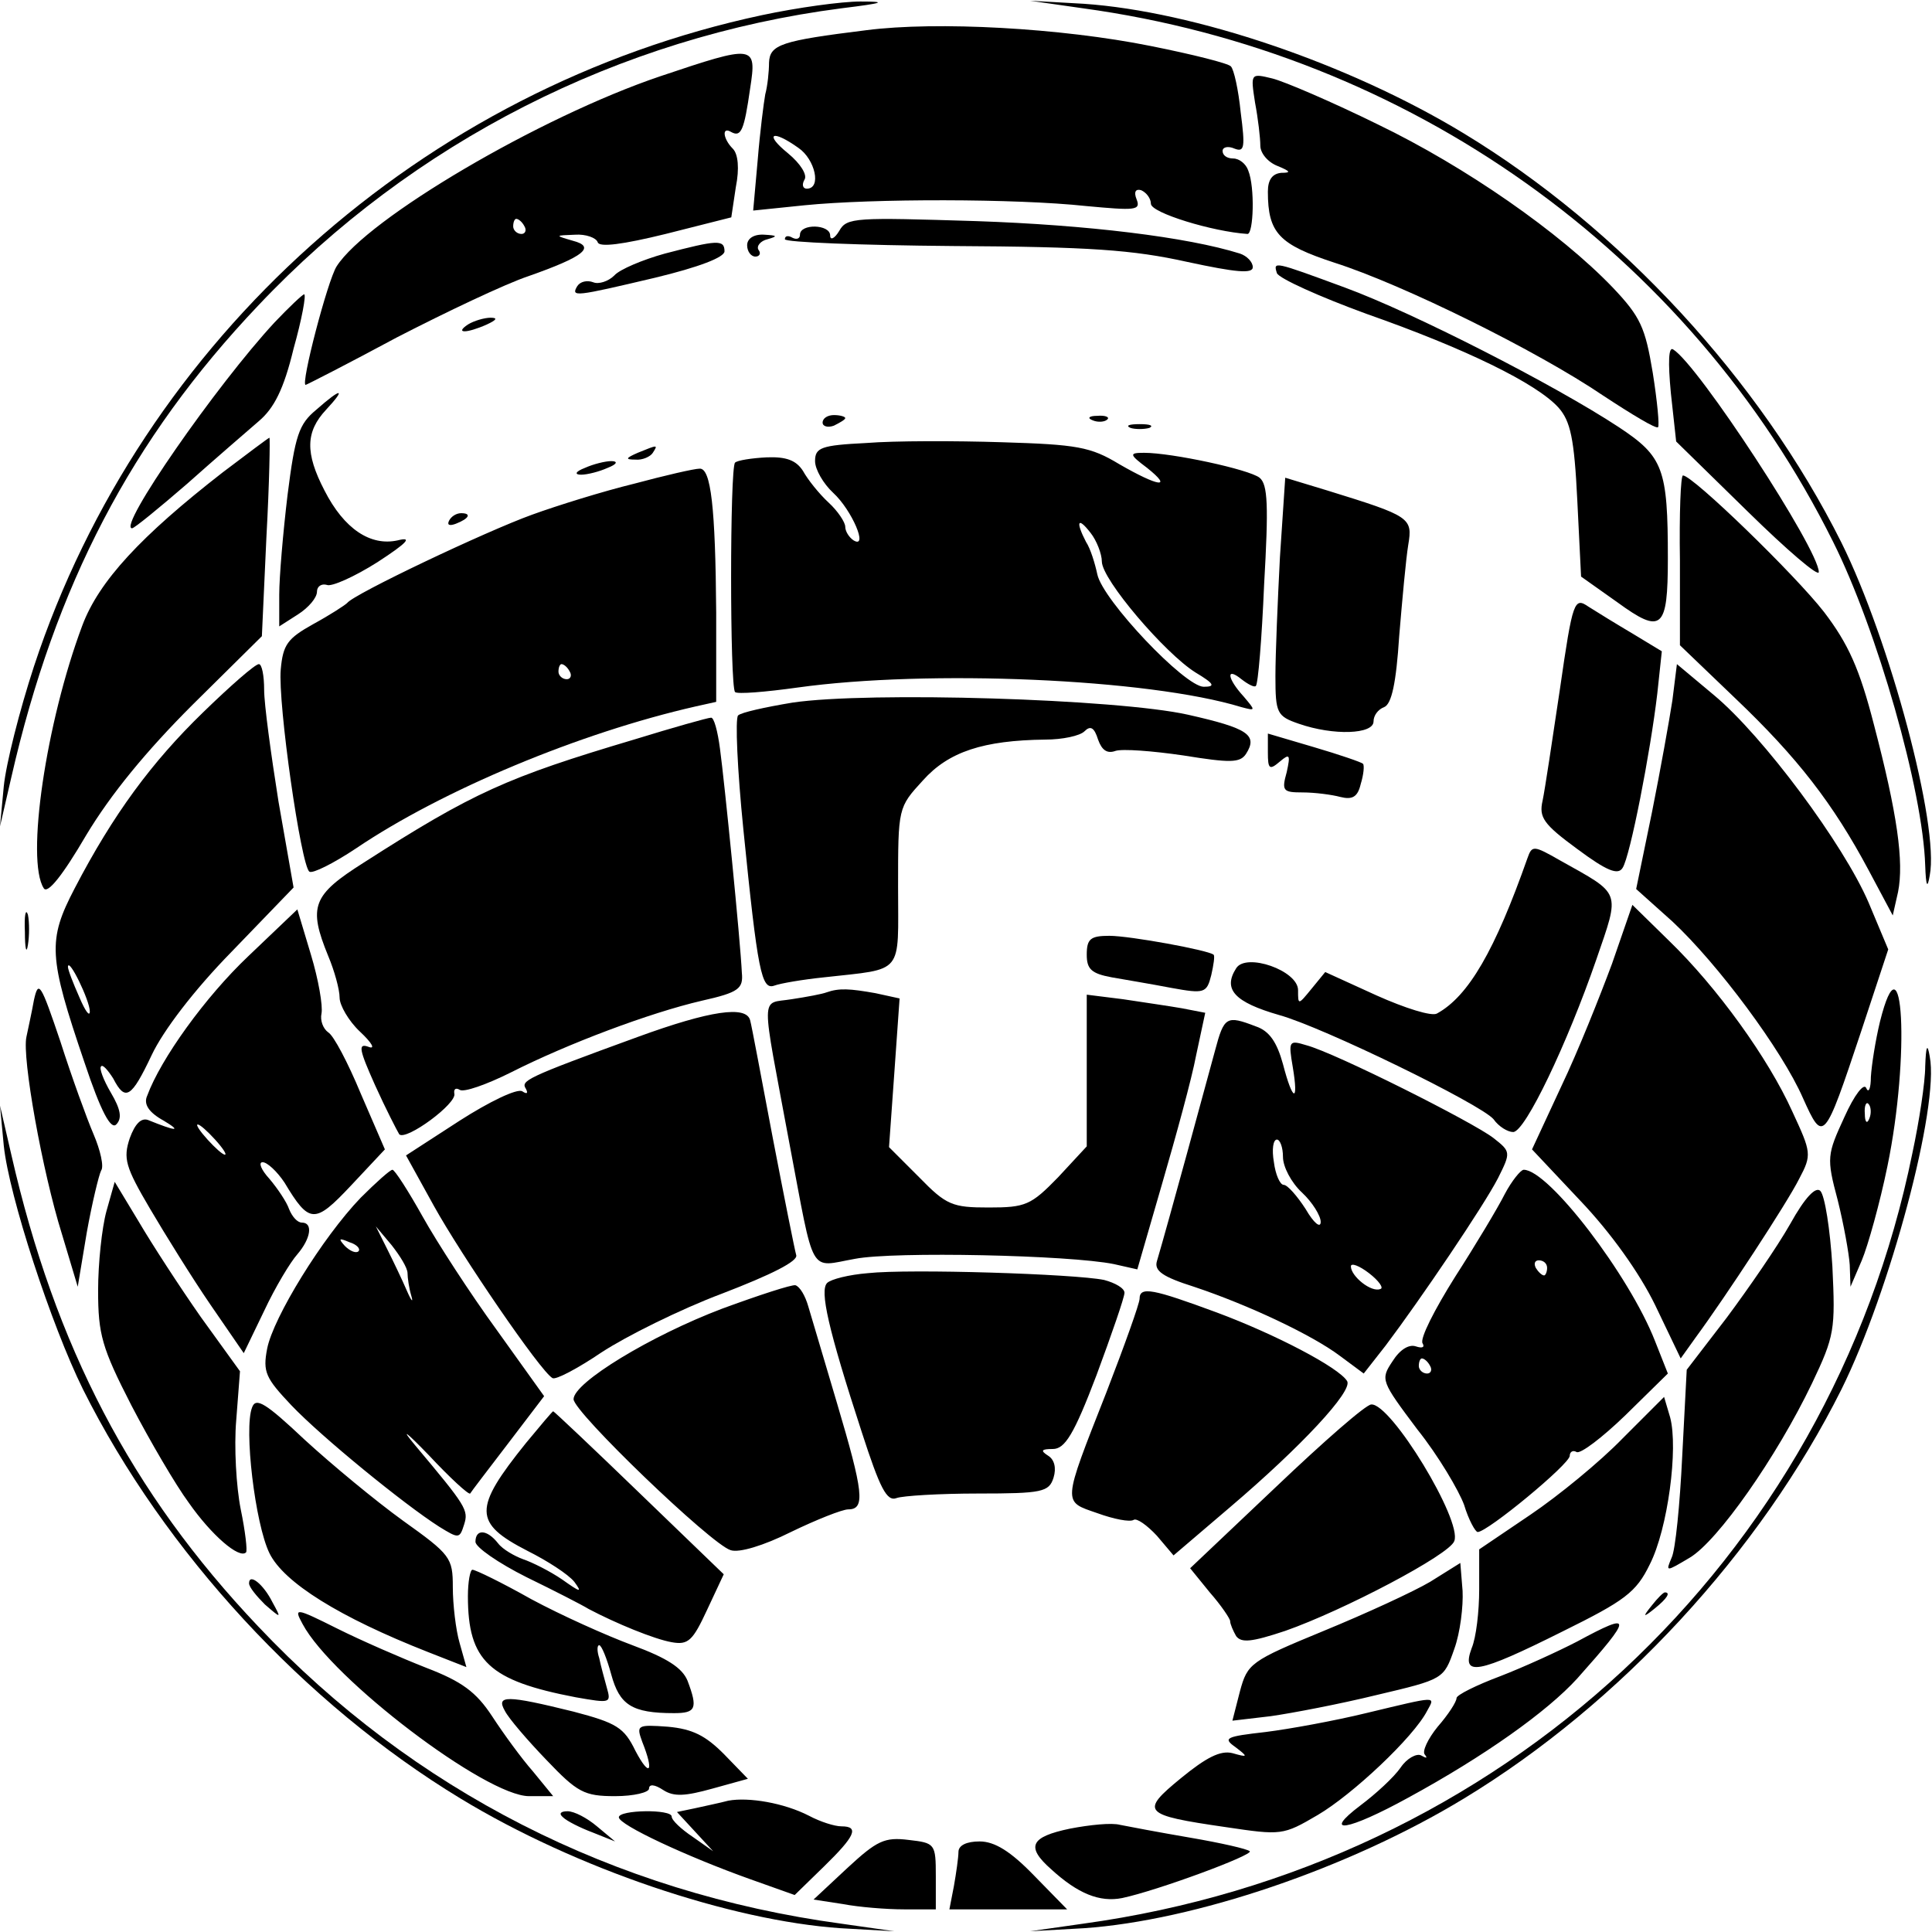 <svg version="1" xmlns="http://www.w3.org/2000/svg" width="341.333" height="341.333" viewBox="0 0 256 256"><path d="M101 2C56 11.6 18.8 44.9 4.5 88.3c-1.9 5.8-3.7 12.9-4 15.9l-.5 5.3 1.5-6.5c5.8-25.4 15.9-44.8 32.7-62.5C54.7 18.8 82.1 4.9 111.5 1.1c5.7-.7 6.1-.9 2.5-.9-2.5 0-8.3.8-13 1.8zM143.5 1.1c43.1 5.9 80.3 32.3 99.4 70.7 5.8 11.6 11.9 32.9 12.2 42.9.1 2.8.3 3.1.6 1.3 1.3-6.6-5.3-31.2-11.7-44.1-10.8-21.6-29.4-41.7-50-54.2C178.7 8.4 158.2 1.5 143.6.5l-7.1-.4 7 1z"/><path d="M114.8 4c-11.3 1.4-12.8 1.9-12.9 4.3 0 1.2-.2 3.1-.5 4.2-.2 1.1-.7 5-1 8.7l-.6 6.7 6.8-.7c9-.9 28-.9 37.3.1 6.5.6 7.3.6 6.7-.9-.4-1-.1-1.4.6-1.2.7.3 1.3 1.1 1.3 1.8 0 1.2 8.2 3.7 12.8 4 .8 0 1-6.2.1-8.4-.3-.9-1.2-1.6-2-1.6s-1.4-.4-1.4-1c0-.5.7-.7 1.6-.3 1.3.5 1.4-.2.8-4.8-.3-3-.9-5.7-1.3-6.1-.3-.4-5.1-1.6-10.6-2.7-11.9-2.4-28.4-3.3-37.7-2.1zm-9 15.6c2.2 1.5 3.1 5.4 1.1 5.4-.5 0-.7-.5-.3-1.2.4-.6-.5-2.1-2.2-3.5-3.2-2.6-2.1-3.2 1.4-.7zM87.5 10.1c-16 5.4-38.9 18.9-42.9 25.2-1.2 1.9-4.8 15.7-4.1 15.7.1 0 5.6-2.8 12.1-6.3 6.6-3.4 14.4-7.1 17.4-8.1 7.4-2.6 9-3.9 5.9-4.7-2.4-.7-2.4-.7.3-.8 1.4-.1 2.8.4 3 1 .2.7 3.3.3 9-1.1l8.7-2.2.6-4c.5-2.5.3-4.4-.4-5.1-1.3-1.3-1.5-3-.2-2.2 1.3.7 1.7-.2 2.5-5.8.9-5.8.6-5.8-11.9-1.6zM69.5 30c.3.5.1 1-.4 1-.6 0-1.1-.5-1.1-1 0-.6.2-1 .4-1 .3 0 .8.4 1.1 1zM166.3 13.6c.4 2.1.7 4.7.7 5.7s1 2.2 2.3 2.7c1.7.7 1.8.9.5.9-1.2.1-1.8.9-1.8 2.5 0 5.5 1.5 7 8.8 9.4 9.1 2.9 26.9 11.7 35.6 17.6 3.8 2.5 7.1 4.5 7.3 4.2.2-.2-.1-3.4-.7-7.2-1-6-1.6-7.4-5.3-11.3-7-7.3-19.5-16-31.1-21.6-6.1-3-12.4-5.7-14-6.1-2.9-.7-2.9-.7-2.3 3.2z"/><path d="M111.2 30.6c-.6 1-1.2 1.3-1.2.6 0-1.5-4-1.6-4-.1 0 .5-.4.7-1 .4-.5-.3-1-.3-1 .2 0 .4 10 .8 22.3.9 18.1.1 23.8.5 31 2.1 6.5 1.4 8.7 1.6 8.7.7 0-.7-.8-1.5-1.7-1.8-7-2.2-20.3-3.8-34.9-4.3-16.1-.5-17.2-.5-18.2 1.3zM99 32.5c0 .8.5 1.5 1.1 1.5.5 0 .8-.4.4-.9-.3-.5.3-1.2 1.2-1.4 1.4-.4 1.3-.5-.4-.6-1.4-.1-2.3.5-2.3 1.4zM88.1 33.6c-2.9.8-6 2.1-6.7 2.9-.8.8-2.1 1.2-2.8.9-.8-.3-1.7-.1-2.1.5-.9 1.5-.3 1.4 10.3-1.1 5.8-1.4 9.2-2.7 9.2-3.5 0-1.6-1-1.5-7.9.3zM169.2 36.2c.3.7 5.6 3.1 11.9 5.4 13.1 4.6 22.5 9.2 25.4 12.4 1.6 1.8 2.1 4.1 2.5 12.3l.5 10.1 4.8 3.4c5.9 4.3 6.7 3.6 6.7-5.8 0-11.9-.6-13.5-6.5-17.4-8.5-5.6-27.3-15.2-36.3-18.5-9.5-3.5-9.5-3.5-9-1.9zM36.4 42.7C28.7 51 15.5 70 17.5 70c.3 0 3.6-2.7 7.3-5.9 3.7-3.3 8-7 9.5-8.3 2-1.7 3.3-4.2 4.6-9.6 1.1-3.9 1.7-7.2 1.4-7.2-.2 0-2 1.7-3.9 3.7zM62 43c-1.8 1.2-.2 1.2 2.5 0 1.3-.6 1.5-.9.5-.9-.8 0-2.2.4-3 .9zM221.4 52.1l.7 6.4 9.5 9.3c5.2 5.1 9.4 8.7 9.4 8 0-3-16-27.5-19.3-29.5-.6-.4-.7 1.6-.3 5.8zM41.9 54.3c-2.3 1.9-2.8 3.4-3.8 11.3-.6 5-1.1 10.9-1.1 13.2V83l2.5-1.6c1.4-.9 2.5-2.2 2.5-3 0-.7.6-1.1 1.3-.9.6.3 3.7-1.1 6.7-3 4-2.6 4.7-3.4 2.7-2.9-3.6.8-7.1-1.5-9.7-6.6-2.6-5-2.5-7.8.2-10.7 2.7-2.9 2.1-3-1.3 0zM109 56c0 .5.7.7 1.5.4.8-.4 1.5-.8 1.5-1 0-.2-.7-.4-1.5-.4s-1.5.4-1.5 1zM144.8 55.7c.7.3 1.6.2 1.9-.1.4-.3-.2-.6-1.3-.5-1.1 0-1.4.3-.6.6zM149.8 56.7c.6.2 1.8.2 2.5 0 .6-.3.1-.5-1.3-.5-1.4 0-1.9.2-1.2.5zM29.5 62.6C18.7 71 13.1 77 10.9 82.9 6.1 95.7 3.4 114 5.8 117.7c.5.8 2.5-1.7 5.6-7 3.3-5.5 8-11.2 14.1-17.3l9.2-9.1.6-13.1c.4-7.3.5-13.2.4-13.2-.1 0-2.9 2.1-6.2 4.6zM114.8 58.7c-6 .3-6.8.6-6.8 2.4 0 1.1 1.1 3 2.4 4.2 2.5 2.3 4.7 7.5 2.7 6.3-.6-.4-1.1-1.2-1.1-1.8 0-.6-1-2.1-2.2-3.2-1.3-1.2-2.8-3.1-3.4-4.2-.9-1.4-2.2-1.9-4.8-1.8-2 .1-3.9.4-4.2.7-.7.6-.7 29.7 0 30.4.3.3 4 0 8.3-.6 17.2-2.4 46.4-1.2 58.8 2.6 1.9.5 1.9.5.3-1.4-2.2-2.4-2.4-4-.3-2.3.9.7 1.7 1.1 1.9.9.3-.2.8-6.3 1.1-13.4.6-10.5.5-13.3-.6-14.2-1.4-1.1-11.6-3.3-15.3-3.3-2 0-2 .2.4 2 3.5 2.8 1.5 2.5-3.7-.5-3.8-2.3-5.6-2.6-15.5-2.9-6.2-.2-14.3-.2-18 .1zM146 74.4c0 2.4 8.4 12.2 12.4 14.7 2.5 1.5 2.7 1.9 1.1 1.9-2.5 0-13.4-11.5-14.1-14.9-.3-1.4-.9-3.4-1.5-4.3-1.4-2.7-1.1-3.4.6-1.2.8 1 1.5 2.8 1.5 3.8zM84.5 60c-1.6.7-1.7.9-.3.9.9.1 2-.4 2.3-.9.7-1.1.7-1.1-2 0zM77.5 62c-1.3.5-1.4.9-.5.9.8 0 2.4-.4 3.5-.9 1.3-.5 1.4-.9.5-.9-.8 0-2.4.4-3.5.9zM84 64.1c-4.1 1-10.2 2.9-13.5 4.1-6.1 2.2-23.6 10.5-24.5 11.7-.3.3-2.3 1.6-4.5 2.8-3.4 1.9-4 2.7-4.3 6-.4 4.5 2.7 26.1 3.8 26.8.4.3 3.2-1.1 6.2-3.1 11.4-7.7 29.6-15.3 45-18.8l2.7-.6V81.2c-.1-14-.7-19.2-2.2-19.1-.7 0-4.6.9-8.7 2zM75.5 89c.3.5.1 1-.4 1-.6 0-1.1-.5-1.1-1 0-.6.2-1 .4-1 .3 0 .8.4 1.1 1zM169.6 73.8c-.3 5.8-.6 12.9-.6 15.8 0 4.9.2 5.3 3.1 6.3 4.6 1.6 9.9 1.4 9.9-.3 0-.8.6-1.6 1.4-1.9 1-.4 1.6-3.2 2-9.4.4-4.8.9-10.3 1.2-12.1.6-3.6.3-3.8-10.7-7.2l-5.6-1.7-.7 10.5zM222.6 74.3v11.2l7.3 7c8.3 7.9 13 14 17.7 22.8l3.2 6 .7-3.1c.8-4-.1-10.4-3.2-22.2-1.9-7.4-3.4-10.7-6.6-14.9C237.9 76.2 224.3 63 223 63c-.3 0-.5 5.1-.4 11.3zM59.5 69c-.3.6.1.7.9.4 1.8-.7 2.1-1.4.7-1.4-.6 0-1.3.4-1.6 1zM206.7 91.3c-1 6.7-2 13.4-2.3 14.8-.5 2.2.1 3.1 4.6 6.4 3.9 2.9 5.4 3.5 6 2.5 1-1.5 3.7-15.4 4.6-23.1l.6-5.6-3.8-2.3c-2.2-1.3-4.8-2.9-5.9-3.6-1.9-1.3-2.1-.9-3.8 10.9z"/><path d="M26.9 94.4c-6.8 6.6-11.9 13.5-17 23.3-3.6 6.9-3.5 9 1.3 23.1 2.2 6.6 3.5 8.9 4.2 8.2.8-.8.6-2-.7-4.2-1-1.7-1.6-3.3-1.3-3.5.2-.3.9.5 1.6 1.6 1.6 3.1 2.4 2.6 5.1-3.1 1.5-3.2 5.6-8.6 10.6-13.7l8.2-8.5-2-11.4c-1-6.3-1.9-12.9-1.9-14.8 0-1.9-.3-3.4-.7-3.4-.5 0-3.8 2.9-7.4 6.4zm-15 39.6c0 .8-.6 0-1.4-1.9-.8-1.8-1.5-3.6-1.5-4 .1-1.3 2.9 4.5 2.9 5.9zM221.6 92.8c-.4 2.6-1.6 9.3-2.7 14.8l-2.1 10.2 4.8 4.3c6 5.6 14.5 17 17.3 23.4 2.7 6 2.8 5.9 7.7-8.8l3.6-10.9-2.6-6.2c-3.3-7.7-14-22.1-20.5-27.5l-4.9-4.1-.6 4.8zM105 93.1c-3.6.6-6.8 1.3-7.2 1.7-.4.4-.1 7.2.7 15.1 1.9 18.9 2.4 21.3 4.1 20.7.8-.3 3.7-.8 6.6-1.1 10.7-1.2 9.8-.2 9.8-12 0-10.5 0-10.5 3.3-14.1 3.4-3.8 8-5.3 16.2-5.4 2.3 0 4.6-.5 5.2-1.1.8-.8 1.3-.5 1.8 1.1.5 1.4 1.2 1.9 2.3 1.5.9-.3 4.9 0 9 .6 6.2 1 7.5 1 8.3-.2 1.6-2.5.3-3.4-7.7-5.2-9.4-2.1-42.3-3.1-52.4-1.6zM84 98c-16.8 5-21.3 7-35.8 16.3-6.8 4.3-7.4 5.8-4.7 12.4.8 1.9 1.5 4.4 1.5 5.5 0 1 1.2 3.1 2.7 4.5 1.6 1.5 2.1 2.4 1.1 2-1.4-.5-1.2.4.9 5.1 1.4 3.1 2.9 6 3.2 6.5.9.9 7.7-4.1 7.3-5.4-.1-.6.2-.8.7-.5.5.4 3.6-.7 6.8-2.3 7.5-3.8 18.4-7.9 25.3-9.5 4.9-1.1 5.5-1.6 5.3-3.7-.2-4.3-2.3-25.3-2.9-29.7-.3-2.3-.8-4.2-1.2-4.1-.4 0-5 1.3-10.2 2.9zM168 99.7c0 2.2.2 2.4 1.6 1.2 1.3-1.1 1.4-.9.9 1.4-.7 2.5-.5 2.7 2.1 2.7 1.6 0 3.9.3 5 .6 1.6.4 2.3 0 2.7-1.7.4-1.3.5-2.5.3-2.7-.2-.2-3.1-1.2-6.5-2.2l-6.1-1.8v2.5zM202.4 113.7c-4.3 12.2-7.8 18.3-12 20.6-.7.4-4.2-.7-8-2.4l-6.8-3.1-1.8 2.2c-1.8 2.2-1.8 2.2-1.8.2 0-2.6-6.9-5-8.2-2.9-1.8 2.8-.2 4.5 5.7 6.2 5.8 1.6 26.7 11.8 28.4 13.8.7 1 1.9 1.7 2.6 1.7 1.6 0 7.2-11.8 11-22.8 3.2-9.3 3.4-8.6-4.8-13.2-3.5-2-3.7-2-4.3-.3zM3.3 123.5c0 2.2.2 3 .4 1.7.2-1.2.2-3 0-4-.3-.9-.5.1-.4 2.3z"/><path d="M213.6 127.7c-1.6 4.3-4.5 11.6-6.7 16.2l-3.9 8.4 6.4 6.8c4 4.2 7.8 9.5 9.9 13.8l3.4 7.1 2-2.8c3.9-5.3 12.1-17.8 13.7-21 1.7-3.2 1.6-3.5-.9-8.9-3.2-7.1-10-16.5-16.3-22.6l-4.9-4.8-2.7 7.8zM32.9 126.7c-5.7 5.4-11.6 13.6-13.4 18.5-.5 1.1.2 2.2 2.2 3.3 2.5 1.5 1.6 1.4-2.1-.1-.9-.3-1.7.5-2.4 2.4-.9 2.7-.6 3.8 2.7 9.4 2 3.4 5.6 9.2 8 12.7l4.4 6.4 2.7-5.6c1.5-3.2 3.5-6.5 4.4-7.5 1.8-2.1 2.1-4.2.6-4.2-.6 0-1.3-.8-1.7-1.8-.3-.9-1.5-2.7-2.6-4-1.1-1.2-1.5-2.2-.9-2.2s1.9 1.2 2.9 2.7c3.3 5.5 4 5.5 8.8.4l4.5-4.8-3.2-7.4c-1.7-4.1-3.6-7.7-4.3-8.1-.7-.5-1.1-1.6-.9-2.5.2-1-.4-4.5-1.4-7.8l-1.8-6-6.5 6.2zM28.5 151c1 1.1 1.6 2 1.3 2-.3 0-1.3-.9-2.3-2-1-1.1-1.6-2-1.3-2 .3 0 1.3.9 2.3 2zM144 126.5c0 1.9.6 2.5 3.3 3 1.7.3 5.3.9 7.9 1.4 4.4.8 4.7.7 5.3-1.7.3-1.3.5-2.6.3-2.7-.7-.6-11.1-2.5-13.8-2.5-2.5 0-3 .4-3 2.5zM4.5 132.5c-.3 1.7-.8 3.9-1 4.9-.6 2.7 2.1 17.8 4.7 26.1l2.1 7 1.2-7.2c.7-3.9 1.6-7.6 1.9-8.2.4-.5-.1-2.7-1-4.8-.9-2.1-2.9-7.6-4.4-12.3-2.6-7.7-2.9-8.2-3.5-5.5zM109.5 131.5c-.5.2-2.6.6-4.6.9-4.2.7-4.1-1.4-.3 19.1 3.4 17.9 2.5 16.4 8.7 15.3 5.2-1 28.4-.5 34.3.7l3.1.7 3.3-11.4c1.8-6.2 3.9-13.8 4.5-17l1.2-5.6-3.1-.6c-1.7-.3-5.2-.8-7.8-1.2l-4.8-.6v20.1l-3.8 4.1c-3.6 3.7-4.3 4-9.2 4-4.8 0-5.6-.3-9.2-4l-4-4 .7-9.8.7-9.9-3.2-.7c-3.4-.6-4.8-.7-6.5-.1zM249.1 135.4c-.6 2.5-1.1 5.7-1.2 7.3 0 1.5-.3 2.2-.6 1.5-.3-.8-1.6.9-2.9 3.8-2.3 5-2.4 5.4-.9 11 .8 3.2 1.5 7.1 1.6 8.6l.1 2.9 1.5-3.5c.8-1.9 2.4-7.6 3.4-12.5 3-14.5 2.1-31.5-1-19.1zm-1.4 12.8c-.3.8-.6.5-.6-.6-.1-1.1.2-1.7.5-1.3.3.3.4 1.2.1 1.9zM84.5 137.4c-15.1 5.5-15.5 5.8-14.8 6.9.3.6.1.7-.5.3-.7-.4-4.4 1.4-8.3 3.9l-7.1 4.6 3.7 6.7c3.6 6.5 14.1 21.9 15.7 22.8.4.3 3.4-1.3 6.5-3.4 3.2-2.1 10.4-5.7 16-7.8 6.5-2.5 10.1-4.3 9.8-5.1-.2-.7-1.6-7.7-3.1-15.5-1.5-7.9-2.8-14.9-3-15.6-.5-2-5.3-1.3-14.9 2.2zM161 139.2c-1 3.7-6.3 23.2-7.7 27.9-.4 1.3.8 2.1 4.9 3.4 7.2 2.4 15.7 6.4 19.4 9.2l3.1 2.3 2.9-3.7c4.6-6.1 13-18.5 14.9-22.2 1.7-3.4 1.7-3.5-.6-5.3-2.7-2.1-21-11.3-24.8-12.3-2.3-.7-2.4-.6-1.8 2.9.8 4.8 0 4.6-1.3-.4-.8-2.9-1.8-4.4-3.6-5-3.9-1.5-4.2-1.3-5.4 3.2zm9 14.1c0 1.3 1.1 3.4 2.5 4.7 1.4 1.3 2.5 3.1 2.5 3.9 0 .9-.9.2-2-1.7-1.1-1.7-2.4-3.2-2.9-3.2s-1.1-1.4-1.3-3c-.3-1.7-.1-3 .4-3 .4 0 .8 1 .8 2.3zm12.9 17.5c-1.2.5-3.9-1.7-3.9-3 0-.5 1.1-.1 2.4.9 1.3 1 2 2 1.5 2.1z"/><path d="M255.1 141.3c0 2.1-.8 7.3-1.7 11.5-11 54.1-54.5 94.5-109.9 102.1l-7 1 7.1-.4c14.6-1 35.1-7.9 50.4-17.2 20.6-12.5 39.2-32.6 50-54.2 6.4-12.9 13-37.5 11.7-44.1-.3-1.8-.5-1.5-.6 1.3zM.5 151.8c.7 6.7 6.3 23.8 10.5 32.3 10.8 21.6 29.4 41.7 50 54.2 15.3 9.3 35.8 16.2 50.4 17.2l7.1.4-7-1c-30.2-4.1-56.8-17.7-77.3-39.4C17.4 197.8 7.3 178.4 1.5 153L0 146.5l.5 5.3z"/><path d="M47.8 158.7c-5.1 5.3-11.6 15.9-12.4 20-.6 3.1-.2 3.9 3.2 7.5 4 4.2 14.9 13.1 19.6 16.1 2.6 1.6 2.7 1.6 3.3-.3.6-1.9.3-2.4-6.5-10.5-2-2.4-1.2-1.8 1.8 1.3 2.8 3 5.3 5.3 5.5 5.1.1-.2 2.4-3.2 5-6.6l4.8-6.3-6.3-8.8c-3.5-4.8-7.9-11.6-9.8-15-1.9-3.4-3.7-6.2-4-6.2-.3 0-2.2 1.7-4.2 3.7zm6.2 10c0 .6.2 2 .5 3s0 .7-.6-.7-1.8-3.9-2.6-5.5l-1.5-3 2.1 2.5c1.1 1.4 2.1 3 2.1 3.7zm-6.5-2.9c-.3.3-1.1 0-1.8-.7-.9-1-.8-1.1.6-.5 1 .3 1.5.9 1.2 1.2zM199.4 158.2c-.9 1.8-3.9 6.8-6.6 11-2.7 4.3-4.7 8.2-4.3 8.8.3.5 0 .7-.9.4-.9-.3-2.1.4-3.1 2-1.6 2.4-1.5 2.6 3.3 9 2.8 3.5 5.5 8.1 6.2 10 .6 2 1.5 3.6 1.8 3.6 1.3 0 12.2-9 12.2-10.1 0-.5.4-.8.9-.5.5.3 3.4-1.9 6.5-4.9l5.6-5.5-1.7-4.3c-3.4-8.7-14.1-22.7-17.4-22.7-.4 0-1.6 1.5-2.5 3.2zm5.6 9.8c0 .5-.2 1-.4 1-.3 0-.8-.5-1.1-1-.3-.6-.1-1 .4-1 .6 0 1.1.4 1.1 1zm-15.5 13c.3.5.1 1-.4 1-.6 0-1.1-.5-1.1-1 0-.6.2-1 .4-1 .3 0 .8.4 1.1 1zM14.1 160.5c-.6 2.2-1.1 6.9-1.1 10.5 0 5.8.5 7.6 4.4 15.2 2.5 4.8 5.9 10.6 7.6 12.9 3 4.3 6.7 7.5 7.6 6.6.2-.2-.1-2.8-.7-5.7-.6-3-.9-8.3-.6-11.8l.5-6.5-5.2-7.2c-2.8-4-6.5-9.7-8.2-12.6l-3.2-5.3-1.1 3.9zM237.2 162.2c-1.7 3-5.5 8.5-8.4 12.4l-5.3 6.9-.6 11.5c-.3 6.3-.9 12.4-1.4 13.4-.8 1.9-.8 1.9 2.4 0 3.7-2.2 11.5-13.3 16.2-23.1 3-6.3 3.1-7.1 2.7-15.5-.3-4.9-1-9.4-1.6-10-.6-.6-2 .8-4 4.4zM115 168.7c-2.5.2-4.9.8-5.4 1.3-1 1 .1 6 4.6 19.8 2.4 7.4 3.3 9.2 4.6 8.7.8-.3 5.7-.6 10.8-.6 8.5 0 9.4-.2 10-2.1.4-1.3.1-2.4-.7-2.9-1.1-.7-.9-.9.6-.9 1.6 0 2.8-1.9 5.8-9.8 2-5.4 3.7-10.3 3.7-10.9 0-.6-1.2-1.3-2.7-1.7-3.9-.8-25.8-1.5-31.3-.9zM95.7 173.4c-9.5 3.6-19.7 9.8-19.7 12 0 1.7 18.2 19.2 20.8 20 1.1.4 4.4-.6 8-2.4 3.3-1.6 6.8-3 7.6-3 2.3 0 2-2.3-1.5-14.1-1.7-5.7-3.4-11.5-3.8-12.8-.4-1.4-1.1-2.6-1.7-2.8-.5-.1-4.8 1.3-9.7 3.1zM151 172.1c0 .6-2 6.2-4.4 12.4-5.9 15-5.8 14.4-1.2 16 2.2.8 4.3 1.2 4.8.9.4-.3 1.8.7 3.1 2.1l2.2 2.6 7.5-6.4c9.4-8 16.3-15.4 15.5-16.7-1.1-1.8-9.5-6.2-17.3-9.1-8.4-3.1-10.2-3.5-10.2-1.8zM33.4 186.5c-1.1 2.8.4 15.4 2.3 19.3 1.9 3.9 9.3 8.5 21 13.1l5.1 2-.9-3.2c-.5-1.7-.9-5.1-.9-7.4 0-3.9-.3-4.3-6.6-8.8-3.6-2.6-9.4-7.4-13-10.7-5.2-4.9-6.5-5.7-7-4.3zM215 190.6c-3 3.1-8.5 7.6-12.2 10.1l-6.8 4.6v5.3c0 2.9-.4 6.4-1 7.8-1.4 3.8.8 3.4 12-2.2 8.3-4.1 9.8-5.2 11.6-8.9 2.4-4.7 3.8-15.4 2.7-19.5l-.8-2.7-5.5 5.5zM169.1 197l-11.4 10.8 2.6 3.2c1.5 1.7 2.7 3.5 2.7 3.8 0 .4.4 1.3.8 2 .7.9 2 .8 6.5-.7 7.7-2.7 21.8-10.1 22.4-11.9 1.1-2.7-8.4-18.3-11-18.1-.7 0-6.3 4.9-12.6 10.9zM69.7 191.2c-7 8.7-7 10.6.2 14.3 2.6 1.3 5.4 3.1 6.2 4.1 1.1 1.5.8 1.4-1.6-.3-1.6-1.1-4-2.3-5.2-2.7-1.1-.4-2.7-1.3-3.3-2.1-1.5-1.9-3-1.9-3-.2 0 .7 3 2.8 6.8 4.7 3.7 1.8 7.4 3.7 8.2 4.2 3.6 1.9 8.7 4 11 4.4 2.2.4 2.8-.2 4.7-4.3l2.2-4.7-11.2-10.8c-6.1-5.9-11.3-10.8-11.4-10.8-.1 0-1.7 1.9-3.6 4.2zM189.5 209.6c-2.2 1.3-8.5 4.2-14.1 6.5-9.7 4-10.1 4.3-11.1 8l-1 3.9 5.1-.6c2.8-.4 9.1-1.6 14-2.8 8.9-2.1 8.9-2.1 10.3-6.1.8-2.2 1.2-5.7 1.1-7.7l-.3-3.7-4 2.5zM62 211.5c0 8.6 2.8 11.2 14.3 13.4 4.6.8 4.7.8 4.1-1.3-.3-1.1-.8-2.9-1-3.9-.3-.9-.3-1.7 0-1.7s1 1.7 1.6 3.9c1.1 4 2.7 5.1 8.3 5.1 2.9 0 3.2-.6 1.8-4.3-.7-1.7-2.7-3-7.3-4.7-3.5-1.3-9.5-4-13.4-6.1-3.9-2.2-7.4-3.9-7.8-3.9-.3 0-.6 1.6-.6 3.5zM33 209.8c0 .5 1 1.7 2.1 2.8 2.2 1.9 2.2 1.9 1-.3-1.2-2.4-3.1-3.9-3.1-2.5zM218.9 212.7c-1.3 1.6-1.2 1.7.4.4 1.6-1.3 2.1-2.1 1.3-2.1-.2 0-1 .8-1.7 1.7zM40.1 215.2c3.9 7.3 24.3 22.8 30 22.8h3.2l-2.7-3.3c-1.5-1.7-3.9-5-5.4-7.3-2.1-3.2-4-4.6-8.7-6.4-3.3-1.3-8.6-3.6-11.8-5.2-5.6-2.8-5.8-2.8-4.6-.6zM209 217.5c-2.5 1.3-7.1 3.4-10.2 4.6-3.2 1.2-5.8 2.5-5.8 2.9 0 .5-1.1 2.2-2.5 3.8-1.3 1.6-2.1 3.3-1.7 3.7.4.5.2.5-.5.1-.6-.3-1.9.4-2.7 1.6-.9 1.3-3.3 3.5-5.3 5-5.3 4-1.7 3.4 6.3-1 10.1-5.5 18.4-11.4 22.4-15.8 7.4-8.3 7.4-8.9 0-4.9zM66.9 226.7c.5 1 3 3.9 5.5 6.5 4.1 4.3 5 4.8 9.1 4.8 2.5 0 4.5-.5 4.5-1 0-.6.7-.6 1.9.2 1.4.9 2.9.8 6.5-.2l4.7-1.3-3.2-3.3c-2.4-2.4-4.1-3.3-7.4-3.6-4.1-.3-4.2-.2-3.4 2 1.6 4 1 4.8-.9 1.2-1.5-3.1-2.5-3.7-8.2-5.2-8.9-2.2-10.3-2.2-9.1-.1zM181 227c-4.1 1-10.1 2.1-13.3 2.5-5.3.6-5.7.8-4 2 1.7 1.3 1.7 1.4-.4.8-1.6-.4-3.5.6-6.8 3.3-5.5 4.5-5.1 4.9 5.9 6.5 7.4 1.1 7.6 1.1 12.2-1.6s12.7-10.3 14.5-13.8c1.1-2 1.5-2-8.1.3zM96.5 238.6c-1.1.3-3.1.7-4.4 1l-2.4.5 2.4 2.6 2.4 2.6-2.7-1.9c-1.5-1-2.8-2.2-2.8-2.7 0-1-7-.9-7 .1s9 5.2 17.4 8.2l5.9 2.1 3.9-3.8c4.1-4 4.7-5.3 2.3-5.3-.9 0-2.8-.6-4.3-1.4-3.3-1.7-8-2.5-10.7-2zM74.6 240.8c.5.5 2.3 1.4 3.9 2l3 1.2-2.4-2c-1.3-1.1-3-2-3.9-2-.9 0-1.2.3-.6.8zM141.8 242.3c-5.3 1.1-5.9 2.4-2.5 5.4 3.5 3.2 6.4 4.4 9.4 3.8 4.7-1 17.4-5.7 16.9-6.2-.3-.3-3.8-1.1-7.9-1.8-4.1-.7-8.3-1.5-9.3-1.7-1.1-.3-4 0-6.6.5zM112.3 247.5l-4.5 4.2 3.9.6c2.1.4 5.7.7 8.1.7h4.2v-4.4c0-4.3-.1-4.4-3.6-4.8-3.2-.4-4.2.1-8.1 3.7zM127 245.4c0 .7-.3 2.8-.6 4.5l-.6 3.1h15.6l-4.4-4.5c-3.1-3.2-5.2-4.5-7.2-4.5-1.7 0-2.8.5-2.8 1.4z"/></svg>